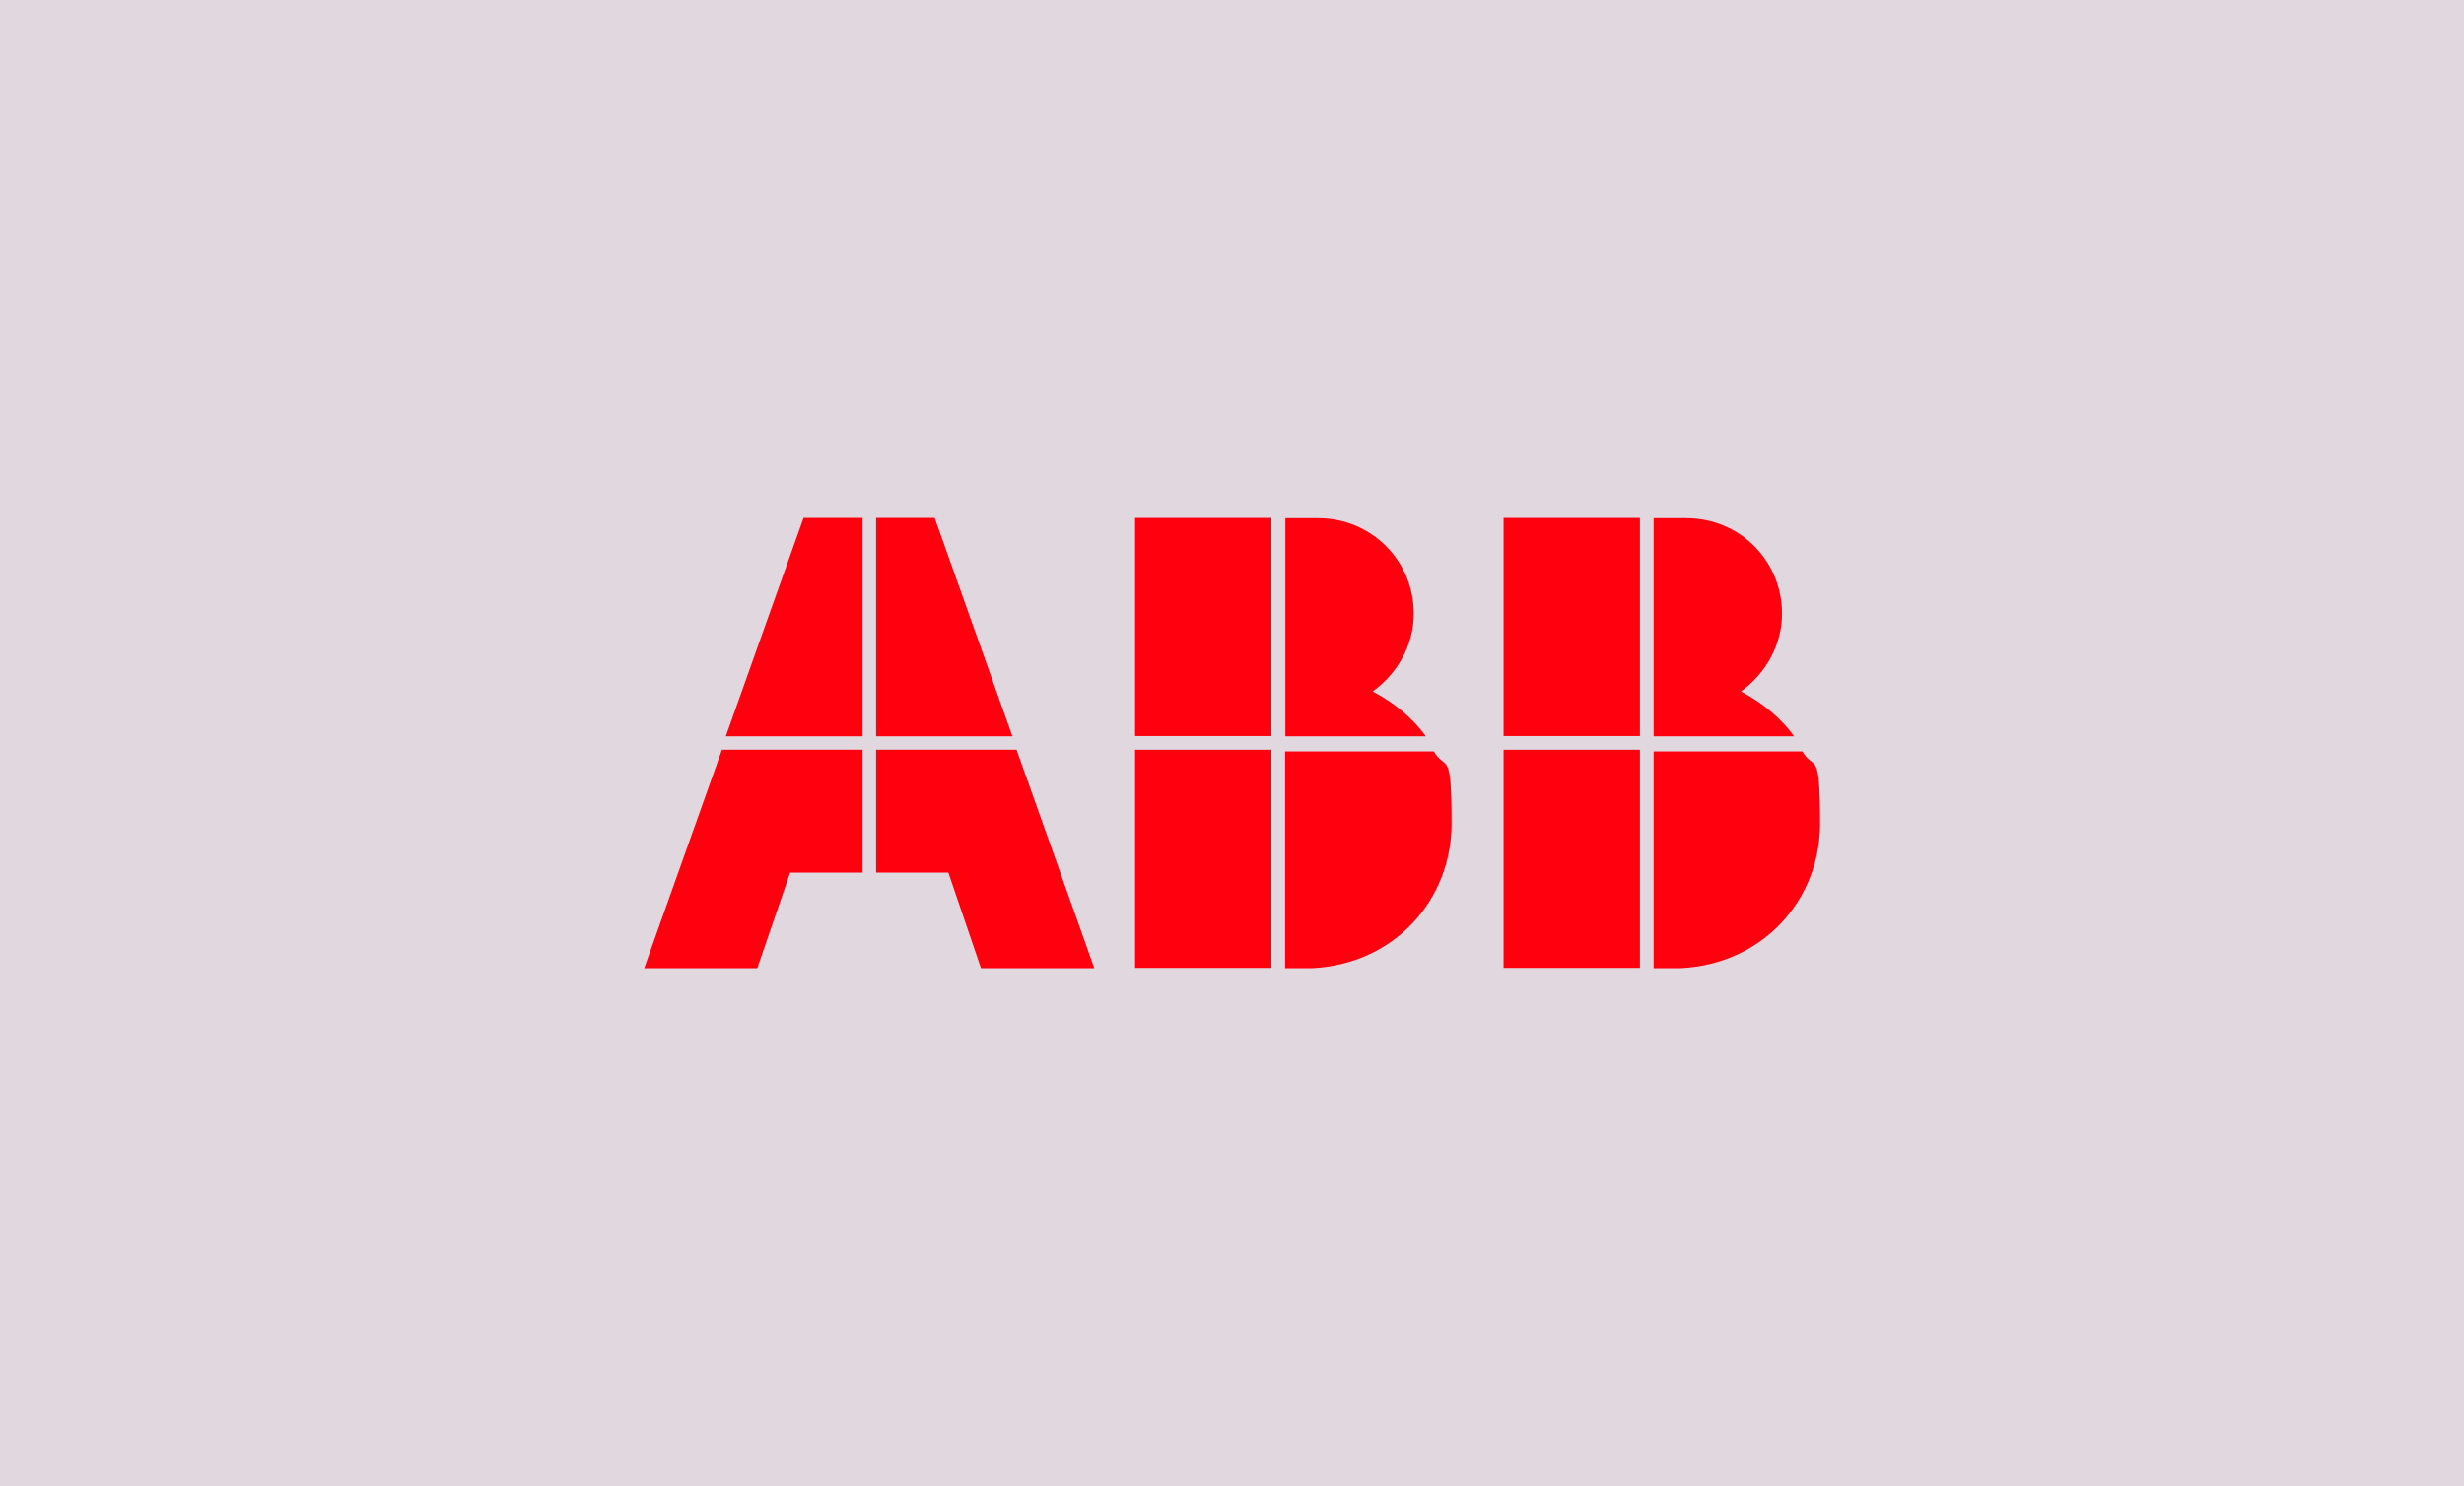 <?xml version="1.0" encoding="UTF-8"?>
<svg xmlns="http://www.w3.org/2000/svg" version="1.1" viewBox="0 0 900 542.9">
  <defs>
    <style>
      .cls-1 {
        fill: #e0d8de;
      }

      .cls-2 {
        fill: #ff000f;
      }
    </style>
  </defs>
  <!-- Generator: Adobe Illustrator 28.6.0, SVG Export Plug-In . SVG Version: 1.2.0 Build 709)  -->
  <g>
    <g id="Layer_1">
      <rect class="cls-1" width="900" height="542.9"/>
      <g>
        <path class="cls-2" d="M469.4,353.7h10c29.9-1.5,50.8-24.9,50.8-52.8s-2-18.9-6.5-26.4h-54.3v79.2h0Z"/>
        <rect class="cls-2" x="414.6" y="273.9" width="49.8" height="79.7"/>
        <path class="cls-2" d="M520.8,269c-5-7-12-12.5-19.4-16.4,9-6.5,15-16.9,15-28.4,0-19.4-15.5-34.9-34.9-34.9h-12v79.7h51.3Z"/>
        <rect class="cls-2" x="414.6" y="189.2" width="49.8" height="79.7"/>
        <path class="cls-2" d="M604,353.7h10c29.9-1.5,50.8-24.9,50.8-52.8s-2-18.9-6.5-26.4h-54.3v79.2h0Z"/>
        <rect class="cls-2" x="549.2" y="273.9" width="49.8" height="79.7"/>
        <path class="cls-2" d="M655.3,269c-5-7-12-12.5-19.4-16.4,9-6.5,15-16.9,15-28.4,0-19.4-15.5-34.9-34.9-34.9h-12v79.7h51.3Z"/>
        <rect class="cls-2" x="549.2" y="189.2" width="49.8" height="79.7"/>
        <polygon class="cls-2" points="263.7 273.9 235.3 353.7 276.6 353.7 288.6 318.8 315 318.8 315 273.9 263.7 273.9"/>
        <polygon class="cls-2" points="315 189.2 293.5 189.2 265.1 269 315 269 315 189.2"/>
        <polygon class="cls-2" points="320 318.8 346.4 318.8 358.3 353.7 399.7 353.7 371.3 273.9 320 273.9 320 318.8"/>
        <polygon class="cls-2" points="369.8 269 341.4 189.2 320 189.2 320 269 369.8 269"/>
      </g>
    </g>
  </g>
</svg>